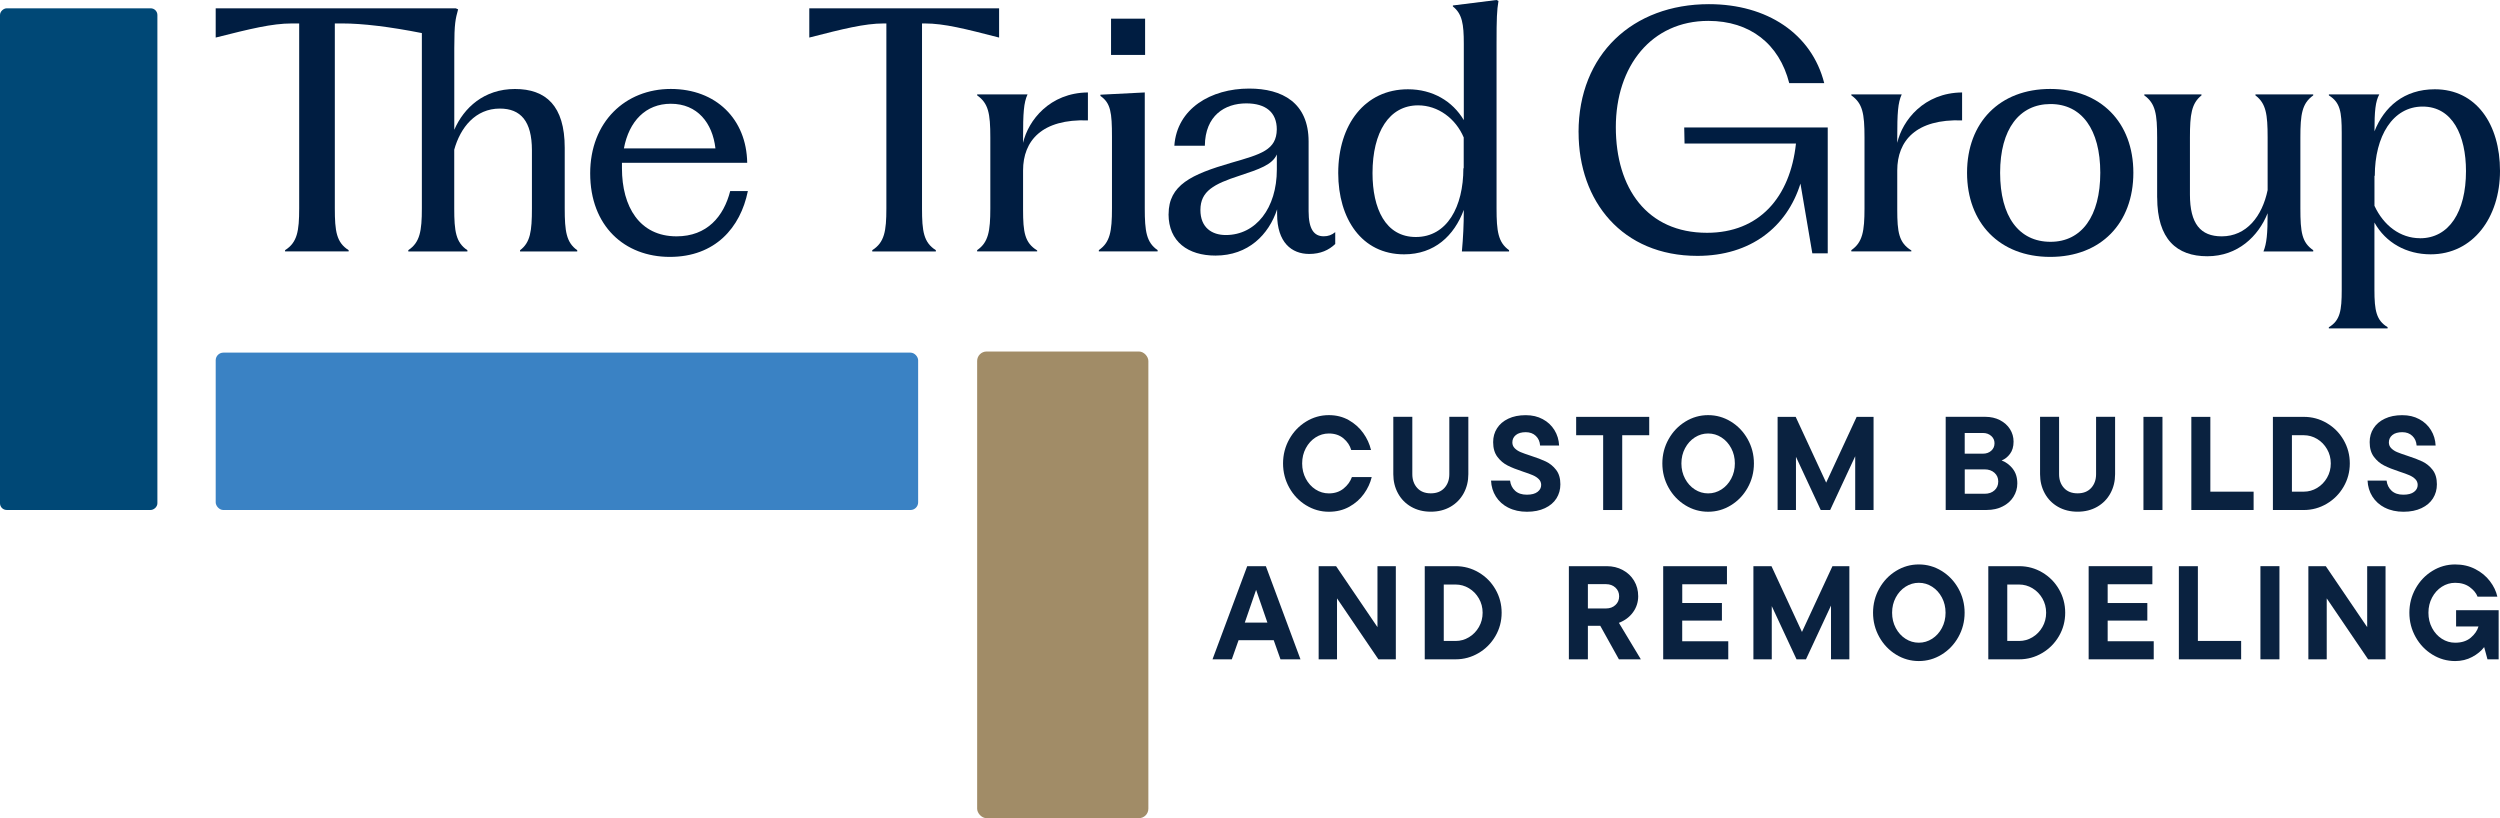<?xml version="1.0" encoding="UTF-8"?>
<svg id="Layer_1" xmlns="http://www.w3.org/2000/svg" viewBox="0 0 535.13 175.13">
  <defs>
    <style>
      .cls-1 {
        fill: #0a2240;
      }

      .cls-2 {
        fill: #3a82c4;
      }

      .cls-3 {
        fill: #004876;
      }

      .cls-4 {
        fill: #001d41;
      }

      .cls-5 {
        fill: #a18c67;
      }
    </style>
  </defs>
  <g>
    <path class="cls-1" d="M279.57,108.16c-1.5-.92-2.7-2.17-3.59-3.76s-1.34-3.32-1.34-5.2.45-3.61,1.34-5.2,2.09-2.84,3.59-3.76c1.5-.92,3.12-1.38,4.87-1.38,1.6,0,3.02.36,4.27,1.07,1.25.71,2.28,1.63,3.09,2.76.81,1.13,1.36,2.34,1.67,3.63h-4.24c-.27-.95-.82-1.78-1.65-2.48s-1.88-1.05-3.13-1.05c-1.02,0-1.97.28-2.85.84-.87.56-1.57,1.33-2.09,2.31-.52.98-.78,2.06-.78,3.26s.26,2.28.78,3.26c.52.98,1.22,1.75,2.09,2.31.87.56,1.82.84,2.85.84,1.25,0,2.3-.35,3.15-1.04.85-.69,1.44-1.51,1.78-2.46h4.24c-.3,1.27-.86,2.47-1.67,3.6-.81,1.13-1.85,2.05-3.13,2.76-1.28.71-2.74,1.07-4.37,1.07-1.75,0-3.37-.46-4.87-1.38Z"/>
    <path class="cls-1" d="M302.07,108.48c-1.22-.7-2.17-1.67-2.83-2.89-.67-1.23-1-2.59-1-4.09v-12.28h4.07v12.28c0,1.2.35,2.18,1.05,2.95.7.77,1.67,1.15,2.91,1.15s2.2-.38,2.91-1.15c.7-.77,1.05-1.75,1.05-2.95v-12.28h4.07v12.28c0,1.5-.33,2.86-1,4.09-.67,1.22-1.61,2.19-2.83,2.89s-2.62,1.05-4.2,1.05-2.98-.35-4.2-1.05Z"/>
    <path class="cls-1" d="M322.85,108.67c-1.13-.58-2.01-1.37-2.65-2.38-.64-1.01-.98-2.15-1.04-3.42h4.07c.11.89.47,1.62,1.08,2.18.61.56,1.44.84,2.51.84,1.01,0,1.77-.2,2.29-.6.52-.4.78-.89.78-1.48,0-.49-.17-.91-.51-1.25-.34-.34-.77-.62-1.28-.84-.51-.22-1.22-.48-2.14-.78-1.33-.44-2.42-.87-3.26-1.3-.85-.43-1.57-1.04-2.18-1.85-.61-.81-.91-1.86-.91-3.15,0-1.1.27-2.09.83-2.96.55-.87,1.35-1.56,2.41-2.06,1.05-.5,2.29-.75,3.72-.75s2.58.28,3.65.85,1.9,1.35,2.51,2.34c.61.99.94,2.09,1,3.3h-4.07c-.06-.84-.36-1.52-.91-2.05s-1.27-.8-2.16-.8-1.62.2-2.12.61c-.5.41-.75.94-.75,1.58,0,.49.17.91.51,1.25.34.34.76.62,1.27.83.5.21,1.22.47,2.15.77,1.31.42,2.39.83,3.25,1.24.85.41,1.59,1.01,2.19,1.79.61.79.91,1.82.91,3.09,0,1.12-.28,2.12-.84,3.01s-1.38,1.58-2.46,2.09-2.36.77-3.85.77-2.84-.29-3.97-.87Z"/>
    <path class="cls-1" d="M347.23,109.17h-4.07v-16.01h-5.78v-3.93h15.64v3.93h-5.78v16.01Z"/>
    <path class="cls-1" d="M360.76,108.16c-1.5-.92-2.7-2.17-3.59-3.76s-1.34-3.32-1.34-5.2.45-3.61,1.34-5.2,2.09-2.84,3.59-3.76c1.5-.92,3.12-1.38,4.87-1.38s3.37.46,4.87,1.38c1.5.92,2.7,2.17,3.59,3.76s1.34,3.32,1.34,5.2-.45,3.61-1.34,5.2-2.09,2.84-3.59,3.76-3.12,1.38-4.87,1.38-3.37-.46-4.87-1.38ZM368.48,104.77c.87-.56,1.57-1.33,2.09-2.31.52-.98.78-2.06.78-3.26s-.26-2.28-.78-3.26c-.52-.98-1.22-1.75-2.09-2.31-.87-.56-1.82-.84-2.85-.84s-1.97.28-2.85.84c-.87.56-1.57,1.33-2.09,2.31s-.78,2.06-.78,3.26.26,2.28.78,3.26c.52.98,1.22,1.75,2.09,2.31s1.82.84,2.85.84,1.97-.28,2.85-.84Z"/>
    <path class="cls-1" d="M390.9,103.3l6.52-14.07h3.62v19.94h-3.93v-11.51l-5.36,11.51h-2.02l-5.3-11.39v11.39h-3.93v-19.94h3.87l6.52,14.07Z"/>
    <path class="cls-1" d="M430.78,100.28c.68.82,1.03,1.88,1.03,3.19,0,1.05-.28,2-.83,2.88s-1.32,1.56-2.32,2.06c-1,.5-2.12.75-3.38.75h-8.8v-19.94h8.46c1.18,0,2.23.24,3.15.71.92.48,1.64,1.12,2.15,1.92.51.81.77,1.7.77,2.69,0,1.06-.26,1.94-.77,2.62-.51.68-1.11,1.15-1.79,1.4.87.32,1.65.89,2.34,1.71ZM420.55,92.7v4.41h3.9c.72,0,1.31-.21,1.78-.63.47-.42.7-.95.7-1.6s-.24-1.15-.71-1.57c-.48-.42-1.06-.63-1.77-.63h-3.9ZM424.83,105.69c.85,0,1.55-.24,2.09-.73.54-.48.81-1.12.81-1.89s-.27-1.38-.81-1.87c-.54-.48-1.24-.73-2.09-.73h-4.27v5.21h4.27Z"/>
    <path class="cls-1" d="M440.51,108.48c-1.22-.7-2.17-1.67-2.83-2.89-.67-1.23-1-2.59-1-4.09v-12.28h4.07v12.28c0,1.2.35,2.18,1.05,2.95.7.77,1.67,1.15,2.91,1.15s2.2-.38,2.91-1.15c.7-.77,1.05-1.75,1.05-2.95v-12.28h4.07v12.28c0,1.5-.33,2.86-1,4.09-.66,1.22-1.61,2.19-2.83,2.89s-2.63,1.05-4.2,1.05-2.98-.35-4.2-1.05Z"/>
    <path class="cls-1" d="M462.88,109.17h-4.07v-19.94h4.07v19.94Z"/>
    <path class="cls-1" d="M482.39,109.17h-13.33v-19.94h4.07v16.01h9.26v3.93Z"/>
    <path class="cls-1" d="M486.52,109.17v-19.94h6.61c1.79,0,3.43.45,4.94,1.34,1.51.89,2.71,2.1,3.59,3.63.88,1.53,1.32,3.2,1.32,5s-.45,3.49-1.34,5.01c-.89,1.52-2.09,2.73-3.6,3.62-1.51.89-3.15,1.34-4.91,1.34h-6.61ZM493.13,105.24c1.03,0,1.98-.27,2.86-.8.88-.53,1.59-1.26,2.12-2.18.53-.92.8-1.94.8-3.06s-.27-2.14-.8-3.06c-.53-.92-1.24-1.65-2.12-2.18-.88-.53-1.84-.8-2.86-.8h-2.54v12.08h2.54Z"/>
    <path class="cls-1" d="M510.47,108.67c-1.13-.58-2.01-1.37-2.65-2.38-.64-1.01-.98-2.15-1.04-3.42h4.07c.11.89.47,1.62,1.08,2.18.61.56,1.44.84,2.51.84,1.01,0,1.77-.2,2.29-.6.52-.4.78-.89.78-1.48,0-.49-.17-.91-.51-1.25-.34-.34-.77-.62-1.28-.84-.51-.22-1.22-.48-2.14-.78-1.33-.44-2.42-.87-3.26-1.3-.85-.43-1.57-1.04-2.18-1.85-.61-.81-.91-1.86-.91-3.15,0-1.1.27-2.09.83-2.96.55-.87,1.35-1.56,2.41-2.06,1.05-.5,2.29-.75,3.72-.75s2.58.28,3.65.85,1.9,1.35,2.51,2.34c.61.99.94,2.09,1,3.3h-4.07c-.06-.84-.36-1.52-.91-2.05s-1.27-.8-2.16-.8-1.62.2-2.12.61c-.5.41-.75.94-.75,1.58,0,.49.17.91.51,1.25.34.34.76.62,1.27.83.5.21,1.22.47,2.15.77,1.31.42,2.39.83,3.25,1.24.85.41,1.59,1.01,2.19,1.79.61.79.91,1.82.91,3.09,0,1.12-.28,2.12-.84,3.01s-1.38,1.58-2.46,2.09-2.36.77-3.85.77-2.84-.29-3.97-.87Z"/>
    <path class="cls-1" d="M278.36,141.13h-4.27l-1.45-4.1h-7.52l-1.45,4.1h-4.13l7.43-19.94h3.99l7.41,19.94ZM271.29,133.27l-2.42-7.01-2.42,7.01h4.84Z"/>
    <path class="cls-1" d="M294.85,134.24v-13.05h3.93v19.94h-3.73l-8.86-13.05v13.05h-3.93v-19.94h3.73l8.86,13.05Z"/>
    <path class="cls-1" d="M304.97,141.13v-19.94h6.61c1.78,0,3.43.45,4.94,1.34,1.51.89,2.71,2.1,3.59,3.63.88,1.53,1.32,3.2,1.32,5s-.45,3.49-1.34,5.01c-.89,1.52-2.09,2.73-3.6,3.62-1.51.89-3.15,1.34-4.91,1.34h-6.61ZM311.58,137.2c1.03,0,1.98-.27,2.86-.8.88-.53,1.59-1.26,2.12-2.18.53-.92.8-1.94.8-3.06s-.27-2.14-.8-3.06c-.53-.92-1.24-1.65-2.12-2.18-.88-.53-1.84-.8-2.86-.8h-2.54v12.08h2.54Z"/>
    <path class="cls-1" d="M346.53,141.13l-3.99-7.18h-2.65v7.18h-4.07v-19.94h8.09c1.27,0,2.42.27,3.45.83,1.03.55,1.83,1.31,2.42,2.29s.88,2.08.88,3.32-.37,2.42-1.11,3.43c-.74,1.02-1.75,1.77-3.02,2.26l4.7,7.81h-4.7ZM339.89,125.06v5.18h3.9c.8,0,1.46-.24,1.99-.73.53-.48.8-1.11.8-1.87s-.27-1.38-.8-1.87c-.53-.48-1.2-.73-1.99-.73h-3.9Z"/>
    <path class="cls-1" d="M360.08,132.84v4.42h9.86v3.87h-13.93v-19.94h13.65v3.87h-9.57v4.02h8.49v3.76h-8.49Z"/>
    <path class="cls-1" d="M385.72,135.26l6.52-14.07h3.62v19.94h-3.93v-11.51l-5.36,11.51h-2.02l-5.3-11.39v11.39h-3.93v-19.94h3.87l6.52,14.07Z"/>
    <path class="cls-1" d="M405.86,140.12c-1.5-.92-2.7-2.17-3.59-3.76s-1.34-3.32-1.34-5.2.45-3.61,1.34-5.2,2.09-2.84,3.59-3.76c1.5-.92,3.12-1.38,4.87-1.38s3.37.46,4.87,1.38c1.5.92,2.7,2.17,3.59,3.76s1.34,3.32,1.34,5.2-.45,3.61-1.34,5.2-2.09,2.84-3.59,3.76-3.12,1.38-4.87,1.38-3.37-.46-4.87-1.38ZM413.58,136.73c.87-.56,1.57-1.33,2.09-2.31.52-.98.78-2.06.78-3.26s-.26-2.28-.78-3.26c-.52-.98-1.22-1.75-2.09-2.31-.87-.56-1.82-.84-2.85-.84s-1.97.28-2.85.84c-.87.56-1.57,1.33-2.09,2.31s-.78,2.06-.78,3.26.26,2.28.78,3.26c.52.98,1.22,1.75,2.09,2.31s1.82.84,2.85.84,1.97-.28,2.85-.84Z"/>
    <path class="cls-1" d="M425.6,141.13v-19.94h6.61c1.79,0,3.43.45,4.94,1.34,1.51.89,2.71,2.1,3.59,3.63.88,1.53,1.32,3.2,1.32,5s-.45,3.49-1.34,5.01c-.89,1.52-2.09,2.73-3.6,3.62-1.51.89-3.15,1.34-4.91,1.34h-6.61ZM432.2,137.2c1.03,0,1.98-.27,2.86-.8.88-.53,1.59-1.26,2.12-2.18.53-.92.8-1.94.8-3.06s-.27-2.14-.8-3.06c-.53-.92-1.24-1.65-2.12-2.18-.88-.53-1.84-.8-2.86-.8h-2.54v12.08h2.54Z"/>
    <path class="cls-1" d="M451.15,132.84v4.42h9.86v3.87h-13.93v-19.94h13.64v3.87h-9.57v4.02h8.49v3.76h-8.49Z"/>
    <path class="cls-1" d="M479.72,141.13h-13.33v-19.94h4.07v16.01h9.26v3.93Z"/>
    <path class="cls-1" d="M487.92,141.13h-4.07v-19.94h4.07v19.94Z"/>
    <path class="cls-1" d="M506.7,134.24v-13.05h3.93v19.94h-3.73l-8.86-13.05v13.05h-3.93v-19.94h3.73l8.86,13.05Z"/>
    <path class="cls-1" d="M525.72,130.62h9.12v10.51h-2.39l-.71-2.62c-.61.82-1.46,1.52-2.56,2.11-1.1.59-2.32.88-3.65.88-1.75,0-3.37-.46-4.87-1.38-1.5-.92-2.7-2.17-3.59-3.76s-1.34-3.32-1.34-5.2.45-3.61,1.34-5.2,2.09-2.84,3.59-3.76c1.5-.92,3.12-1.38,4.87-1.38,1.6,0,3.03.33,4.32,1,1.28.66,2.33,1.53,3.13,2.59.81,1.06,1.33,2.17,1.58,3.3h-4.24c-.28-.76-.85-1.44-1.68-2.05-.84-.61-1.87-.91-3.11-.91-1.03,0-1.97.28-2.85.84-.87.56-1.57,1.33-2.09,2.31s-.78,2.06-.78,3.26.26,2.28.78,3.26c.52.98,1.22,1.75,2.09,2.31s1.82.84,2.85.84c1.39,0,2.5-.36,3.35-1.08.85-.72,1.39-1.52,1.64-2.39h-4.79v-3.48Z"/>
  </g>
  <rect class="cls-3" x="-36.84" y="38.63" width="107.38" height="33.69" rx="1.43" ry="1.43" transform="translate(-38.63 72.32) rotate(-90)"/>
  <rect class="cls-2" x="46.17" y="75.47" width="150.36" height="33.69" rx="1.64" ry="1.64" transform="translate(242.7 184.64) rotate(-180)"/>
  <rect class="cls-5" x="209.16" y="75.24" width="36.65" height="99.89" rx="2.03" ry="2.03"/>
  <g>
    <path class="cls-4" d="M87.41,53.54c2.47-1.65,2.89-4.06,2.89-8.94V7.08c-6.94-1.37-12.72-2.06-17.05-2.06h-1.58v39.59c0,4.88.34,7.29,2.96,8.94v.27h-13.61v-.27c2.61-1.65,3.02-4.06,3.02-8.94V5.02h-1.58c-4.26,0-8.94,1.17-16.29,3.02V1.79h51.41l.48.21c-.55,2.06-.82,2.89-.82,8.32v17.46c2.06-4.74,6.39-8.73,12.99-8.73s10.65,3.57,10.65,12.58v12.99c0,4.88.34,7.29,2.68,8.94v.27h-12.24v-.27c2.2-1.65,2.54-4.06,2.54-8.94v-12.44c0-6.25-2.41-8.94-6.87-8.94-5.22,0-8.45,4.06-9.76,8.8v12.58c0,4.88.34,7.29,2.82,8.94v.27h-12.65v-.27Z"/>
    <path class="cls-4" d="M126.33,37.12c0-11.07,7.56-18.08,17.25-18.08s16.22,6.46,16.36,15.81h-26.81v1.17c0,8.25,3.78,14.57,11.69,14.57,6.53,0,10.1-4.26,11.48-9.69h3.78c-1.58,7.84-7.01,14.09-16.7,14.09s-17.05-6.6-17.05-17.87ZM153.14,31.76c-.62-5.43-3.85-9.55-9.55-9.55-5.36,0-8.94,3.71-10.04,9.55h19.59Z"/>
    <path class="cls-4" d="M173.24,1.79h40.62v6.25c-7.22-1.86-11.75-3.02-15.88-3.02h-.62v39.59c0,4.88.34,7.29,2.96,8.94v.27h-13.61v-.27c2.61-1.65,3.02-4.06,3.02-8.94V5.02h-.55c-4.12,0-8.73,1.17-15.95,3.02V1.79Z"/>
    <path class="cls-4" d="M209.16,53.54c2.41-1.65,2.82-4.06,2.82-8.94v-15.19c0-5.16-.41-7.29-2.82-9v-.21h10.79c-.83,1.79-.96,4.06-.96,9.21v1.17c1.1-4.81,5.71-10.72,13.88-10.79v5.98c-9.83-.34-13.88,4.33-13.88,10.72v8.39c0,4.81.34,7.08,3.02,8.73v.21h-12.85v-.27Z"/>
    <path class="cls-4" d="M235.2,53.54c2.41-1.65,2.82-3.99,2.82-8.94v-15.33c0-5.16-.27-7.22-2.47-8.73v-.27l9.49-.48v24.81c0,4.88.34,7.29,2.75,8.94v.27h-12.58v-.27ZM237.82,3.99h7.29v7.77h-7.29V3.99Z"/>
    <path class="cls-4" d="M250.14,45.85c0-6.25,4.88-8.52,13.4-11,6.46-1.86,9.69-2.75,9.76-7.15,0-3.64-2.34-5.57-6.53-5.57-4.61,0-8.8,2.61-8.87,9.07h-6.53c.55-7.97,7.84-12.24,16.02-12.24,7.08,0,12.72,3.02,12.72,11.34v14.92c0,3.85,1.17,5.36,3.23,5.36.96,0,1.72-.27,2.47-.89v2.54c-1.37,1.31-3.16,2.13-5.57,2.13-3.78,0-6.87-2.47-6.87-8.52v-1.03c-1.79,5.43-6.19,9.9-13.2,9.9-5.84,0-10.04-2.96-10.04-8.87ZM262.38,50.31c6.46,0,10.93-5.77,10.93-14.02v-3.23c-.96,2.2-3.78,3.16-7.97,4.54-5.5,1.79-8.39,3.3-8.39,7.35,0,3.78,2.47,5.36,5.43,5.36Z"/>
    <path class="cls-4" d="M313.32,44.95c-2.06,5.5-6.25,9.49-12.78,9.49-9.07,0-14.09-7.63-14.09-17.39,0-10.38,5.7-17.94,14.92-17.94,5.29,0,9.55,2.54,11.96,6.6V9.35c0-4.19-.34-6.39-2.34-7.97v-.21l9.35-1.17.41.21c-.34,2.06-.41,3.71-.41,9.14v35.26c0,4.88.34,7.29,2.68,8.94v.27h-10.1c.27-2.96.41-5.71.41-8.87ZM303.07,50.73c6.67,0,10.17-6.46,10.17-14.71h.07v-6.6c-1.72-4.06-5.5-6.87-9.76-6.87-6.19,0-9.76,5.71-9.76,14.5,0,7.56,2.75,13.68,9.28,13.68Z"/>
    <path class="cls-4" d="M337.89,28.32c0-16.7,11.62-27.43,27.91-27.43,12.44,0,22,6.32,24.68,16.91h-7.49c-2.13-8.39-8.39-13.33-17.32-13.33-12.17,0-19.8,9.69-19.8,22.75s6.67,22.61,19.52,22.61c11.14,0,17.8-7.56,19.04-19.11h-23.85l-.07-3.44h30.72v26.94h-3.3l-2.54-14.92c-2.89,9.28-10.65,15.47-22.06,15.47-16.08,0-25.43-11.68-25.43-26.46Z"/>
    <path class="cls-4" d="M396.28,53.54c2.41-1.65,2.82-4.06,2.82-8.94v-15.19c0-5.16-.41-7.29-2.82-9v-.21h10.79c-.83,1.79-.96,4.06-.96,9.21v1.17c1.1-4.81,5.7-10.72,13.88-10.79v5.98c-9.83-.34-13.88,4.33-13.88,10.72v8.39c0,4.81.34,7.08,3.02,8.73v.21h-12.85v-.27Z"/>
    <path class="cls-4" d="M421.05,36.98c0-10.79,7.01-17.94,17.8-17.94s17.8,7.15,17.8,17.94-6.94,18.01-17.8,18.01-17.8-7.29-17.8-18.01ZM438.92,51.76c6.67,0,10.65-5.5,10.65-14.78s-3.99-14.71-10.65-14.71-10.79,5.36-10.79,14.71,3.99,14.78,10.79,14.78Z"/>
    <path class="cls-4" d="M461.74,42.27v-12.85c0-4.95-.34-7.29-2.75-9v-.21h12.24v.21c-2.13,1.72-2.47,4.06-2.47,9v12.23c0,6.25,2.27,8.94,6.8,8.94,5.29,0,8.66-4.26,9.83-9.9v-11.27c0-4.95-.34-7.29-2.61-9v-.21h12.37v.21c-2.41,1.72-2.75,4.06-2.75,9v15.19c0,5.16.34,7.29,2.75,8.94v.27h-10.65c.69-1.72.89-3.78.89-8.18-1.99,4.95-6.39,9.21-12.92,9.21s-10.72-3.64-10.72-12.58Z"/>
    <path class="cls-4" d="M498.5,70.04c2.41-1.44,2.75-3.57,2.75-7.97V28.46c0-4.6-.34-6.53-2.75-8.04v-.21h10.79c-.83,1.51-1.03,3.57-1.03,7.9,2.06-5.22,6.32-9,12.92-9,8.87,0,13.95,7.49,13.95,17.46s-5.77,17.87-14.85,17.87c-5.16,0-9.62-2.47-12.03-6.81v14.43c0,4.4.41,6.53,2.82,7.97v.27h-12.58v-.27ZM518.02,51c6.19,0,9.83-5.64,9.83-14.37,0-7.63-2.89-13.82-9.28-13.82s-10.24,6.32-10.24,14.85l-.07-.07v6.46c1.93,4.19,5.5,6.94,9.76,6.94Z"/>
  </g>
</svg>